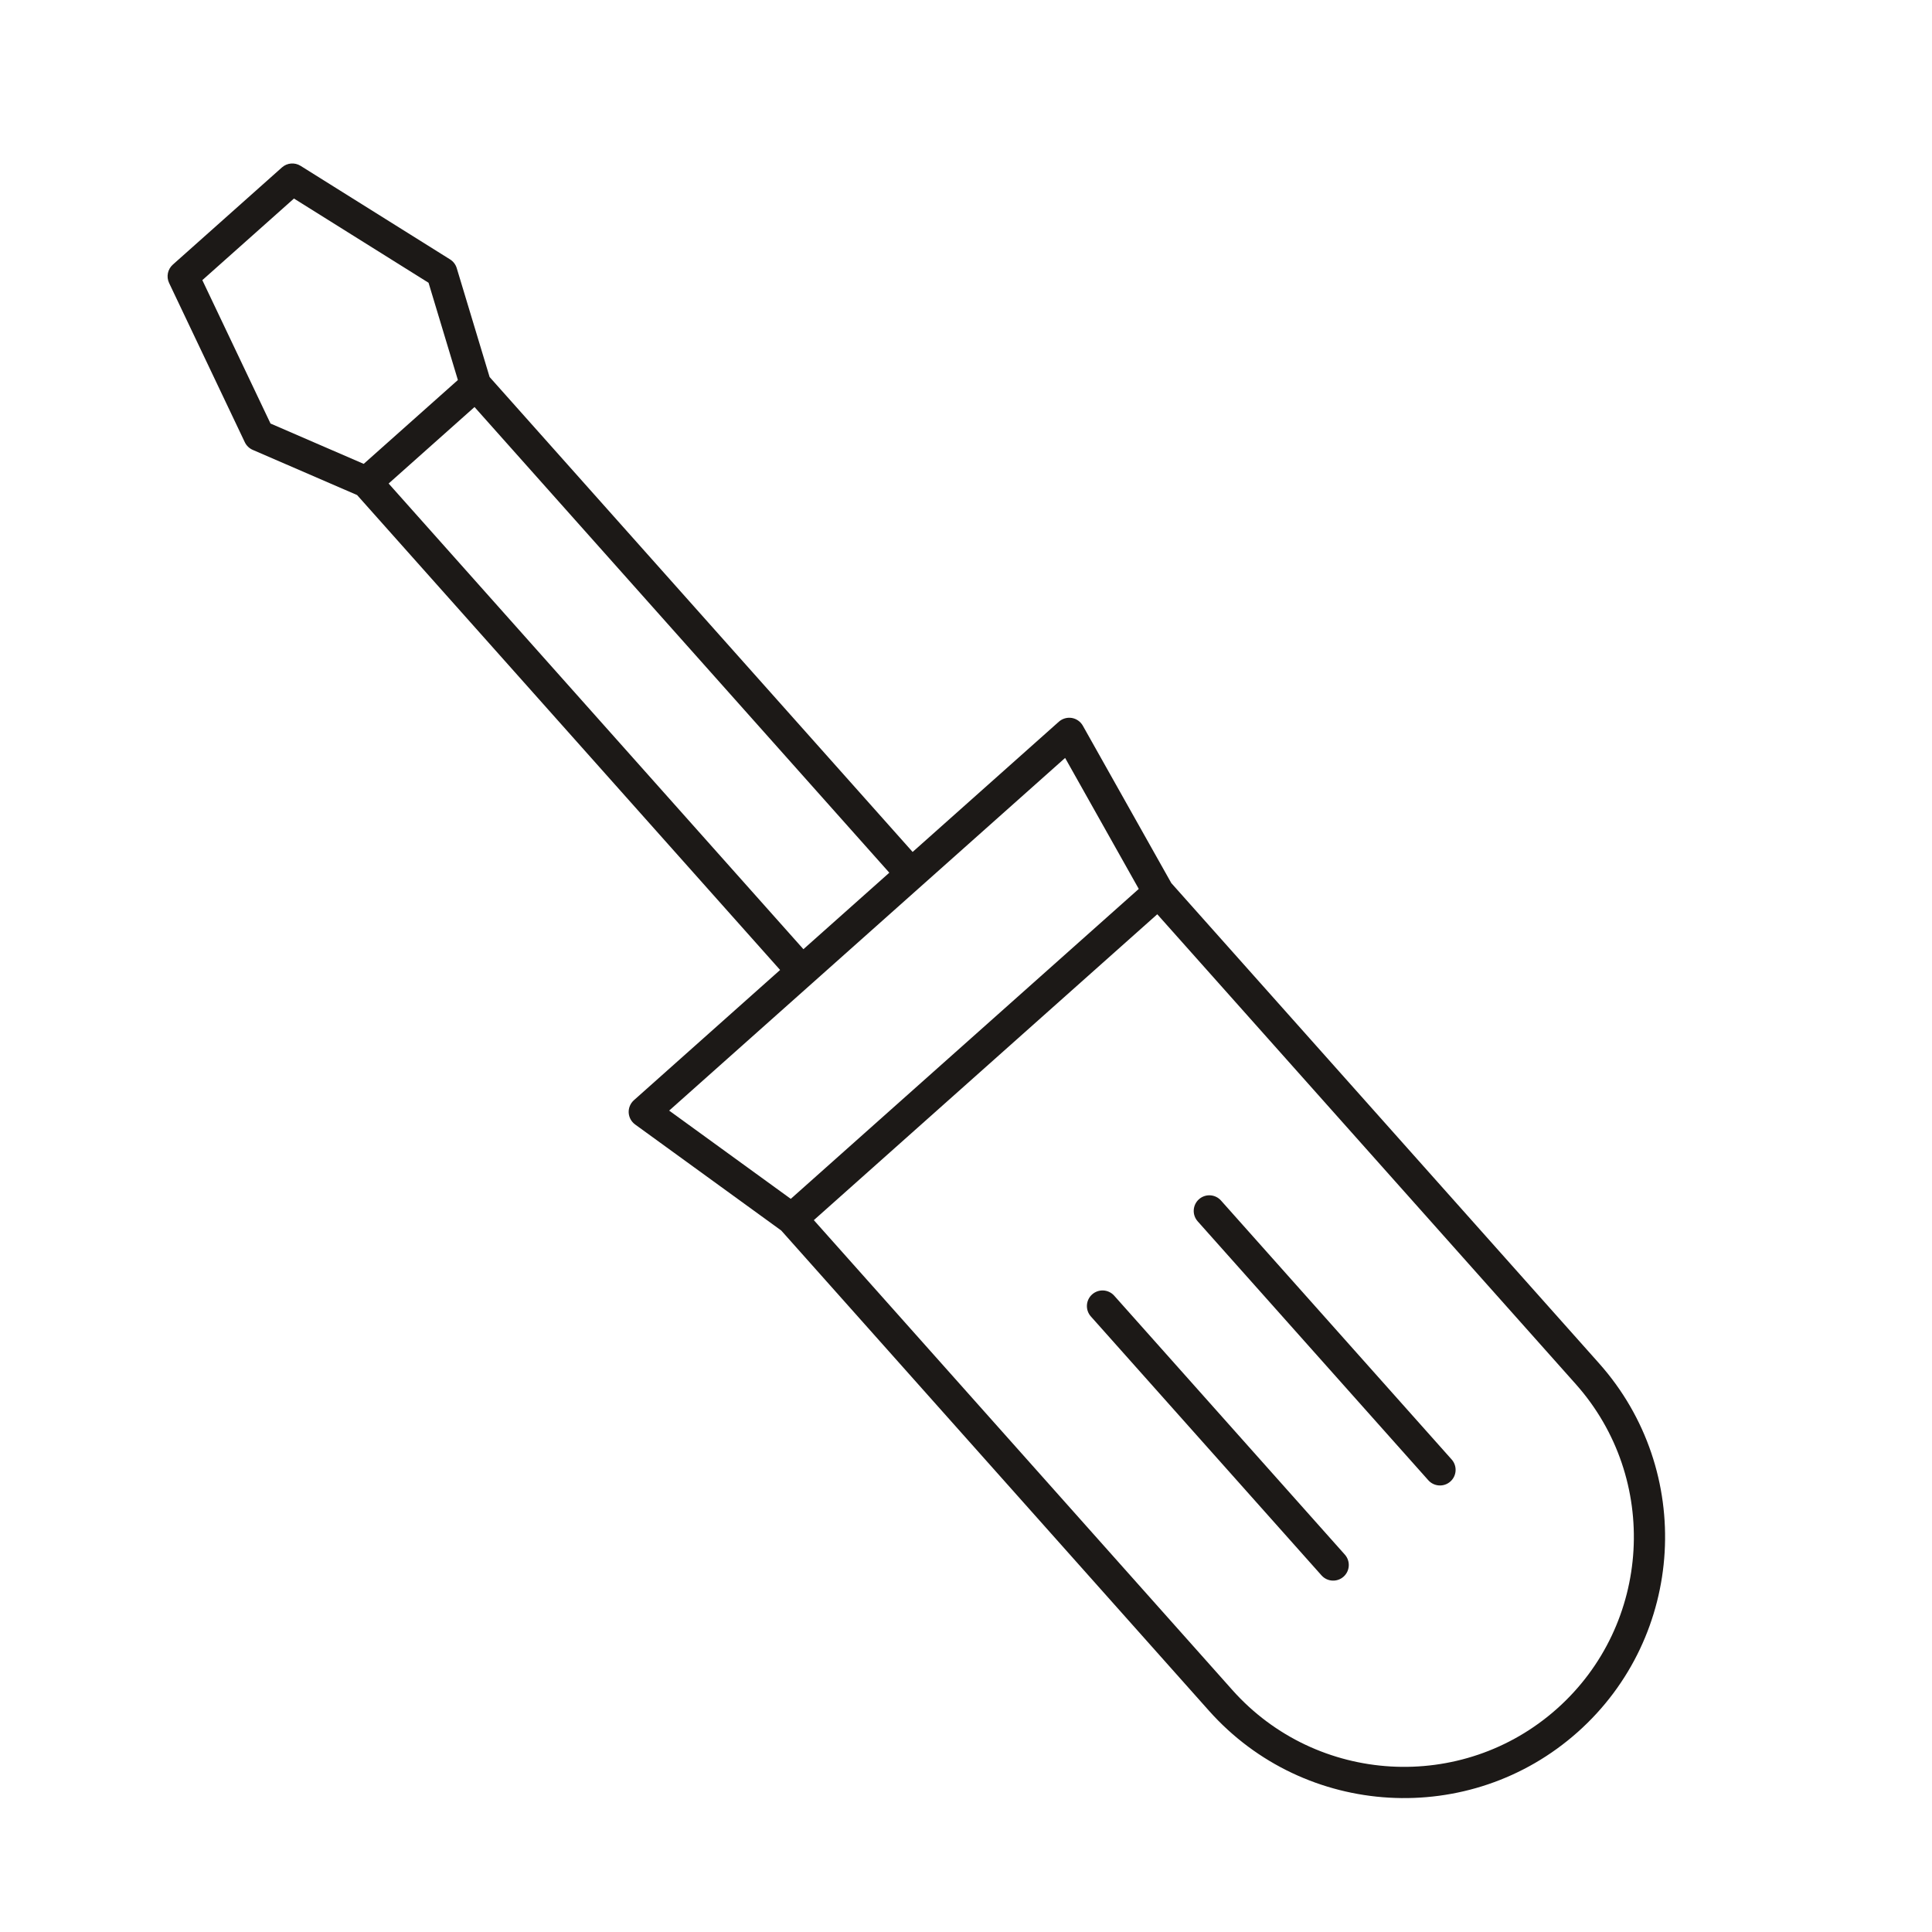 <svg width="59" height="59" viewBox="0 0 59 59" fill="none" xmlns="http://www.w3.org/2000/svg">
<path d="M48.181 52.894C51.466 49.969 51.758 44.917 48.832 41.633L35.77 26.968L33.068 22.162C32.997 22.036 32.873 21.949 32.731 21.925C32.588 21.902 32.443 21.944 32.335 22.04L27.87 26.017L14.952 11.514L13.948 8.188C13.915 8.078 13.842 7.983 13.745 7.922L9.18 5.065C9 4.952 8.768 4.972 8.61 5.113L5.278 8.081C5.12 8.222 5.073 8.45 5.164 8.642L7.476 13.505C7.526 13.609 7.611 13.692 7.717 13.738L10.905 15.118L23.823 29.621L19.359 33.598C19.251 33.694 19.192 33.834 19.199 33.978C19.207 34.122 19.279 34.255 19.396 34.34L23.858 37.578L36.92 52.243C39.846 55.527 44.897 55.82 48.181 52.894ZM48.12 42.267C50.696 45.159 50.438 49.607 47.547 52.182C44.656 54.757 40.208 54.5 37.633 51.609L24.853 37.261L35.341 27.92L48.12 42.267ZM6.179 8.555L8.977 6.063L13.087 8.635L13.983 11.605L11.107 14.166L8.261 12.934L6.179 8.555ZM11.868 14.766L14.491 12.43L27.158 26.651L24.535 28.987L11.868 14.766ZM24.814 30.016L28.148 27.046L32.527 23.146L34.776 27.146L24.149 36.611L20.435 33.916L24.814 30.016Z" fill="#1C1917"/>
<path d="M44.292 45.243C44.489 45.068 44.506 44.766 44.331 44.57L37.287 36.662C37.112 36.466 36.811 36.448 36.614 36.623C36.417 36.799 36.4 37.1 36.575 37.297L43.618 45.204C43.794 45.401 44.095 45.418 44.292 45.243Z" fill="#1C1917"/>
<path d="M41.03 48.149C41.227 47.973 41.244 47.672 41.069 47.475L34.026 39.568C33.85 39.371 33.549 39.354 33.352 39.529C33.155 39.704 33.138 40.006 33.313 40.202L40.357 48.11C40.532 48.306 40.833 48.324 41.03 48.149Z" fill="#1C1917"/>
</svg>
